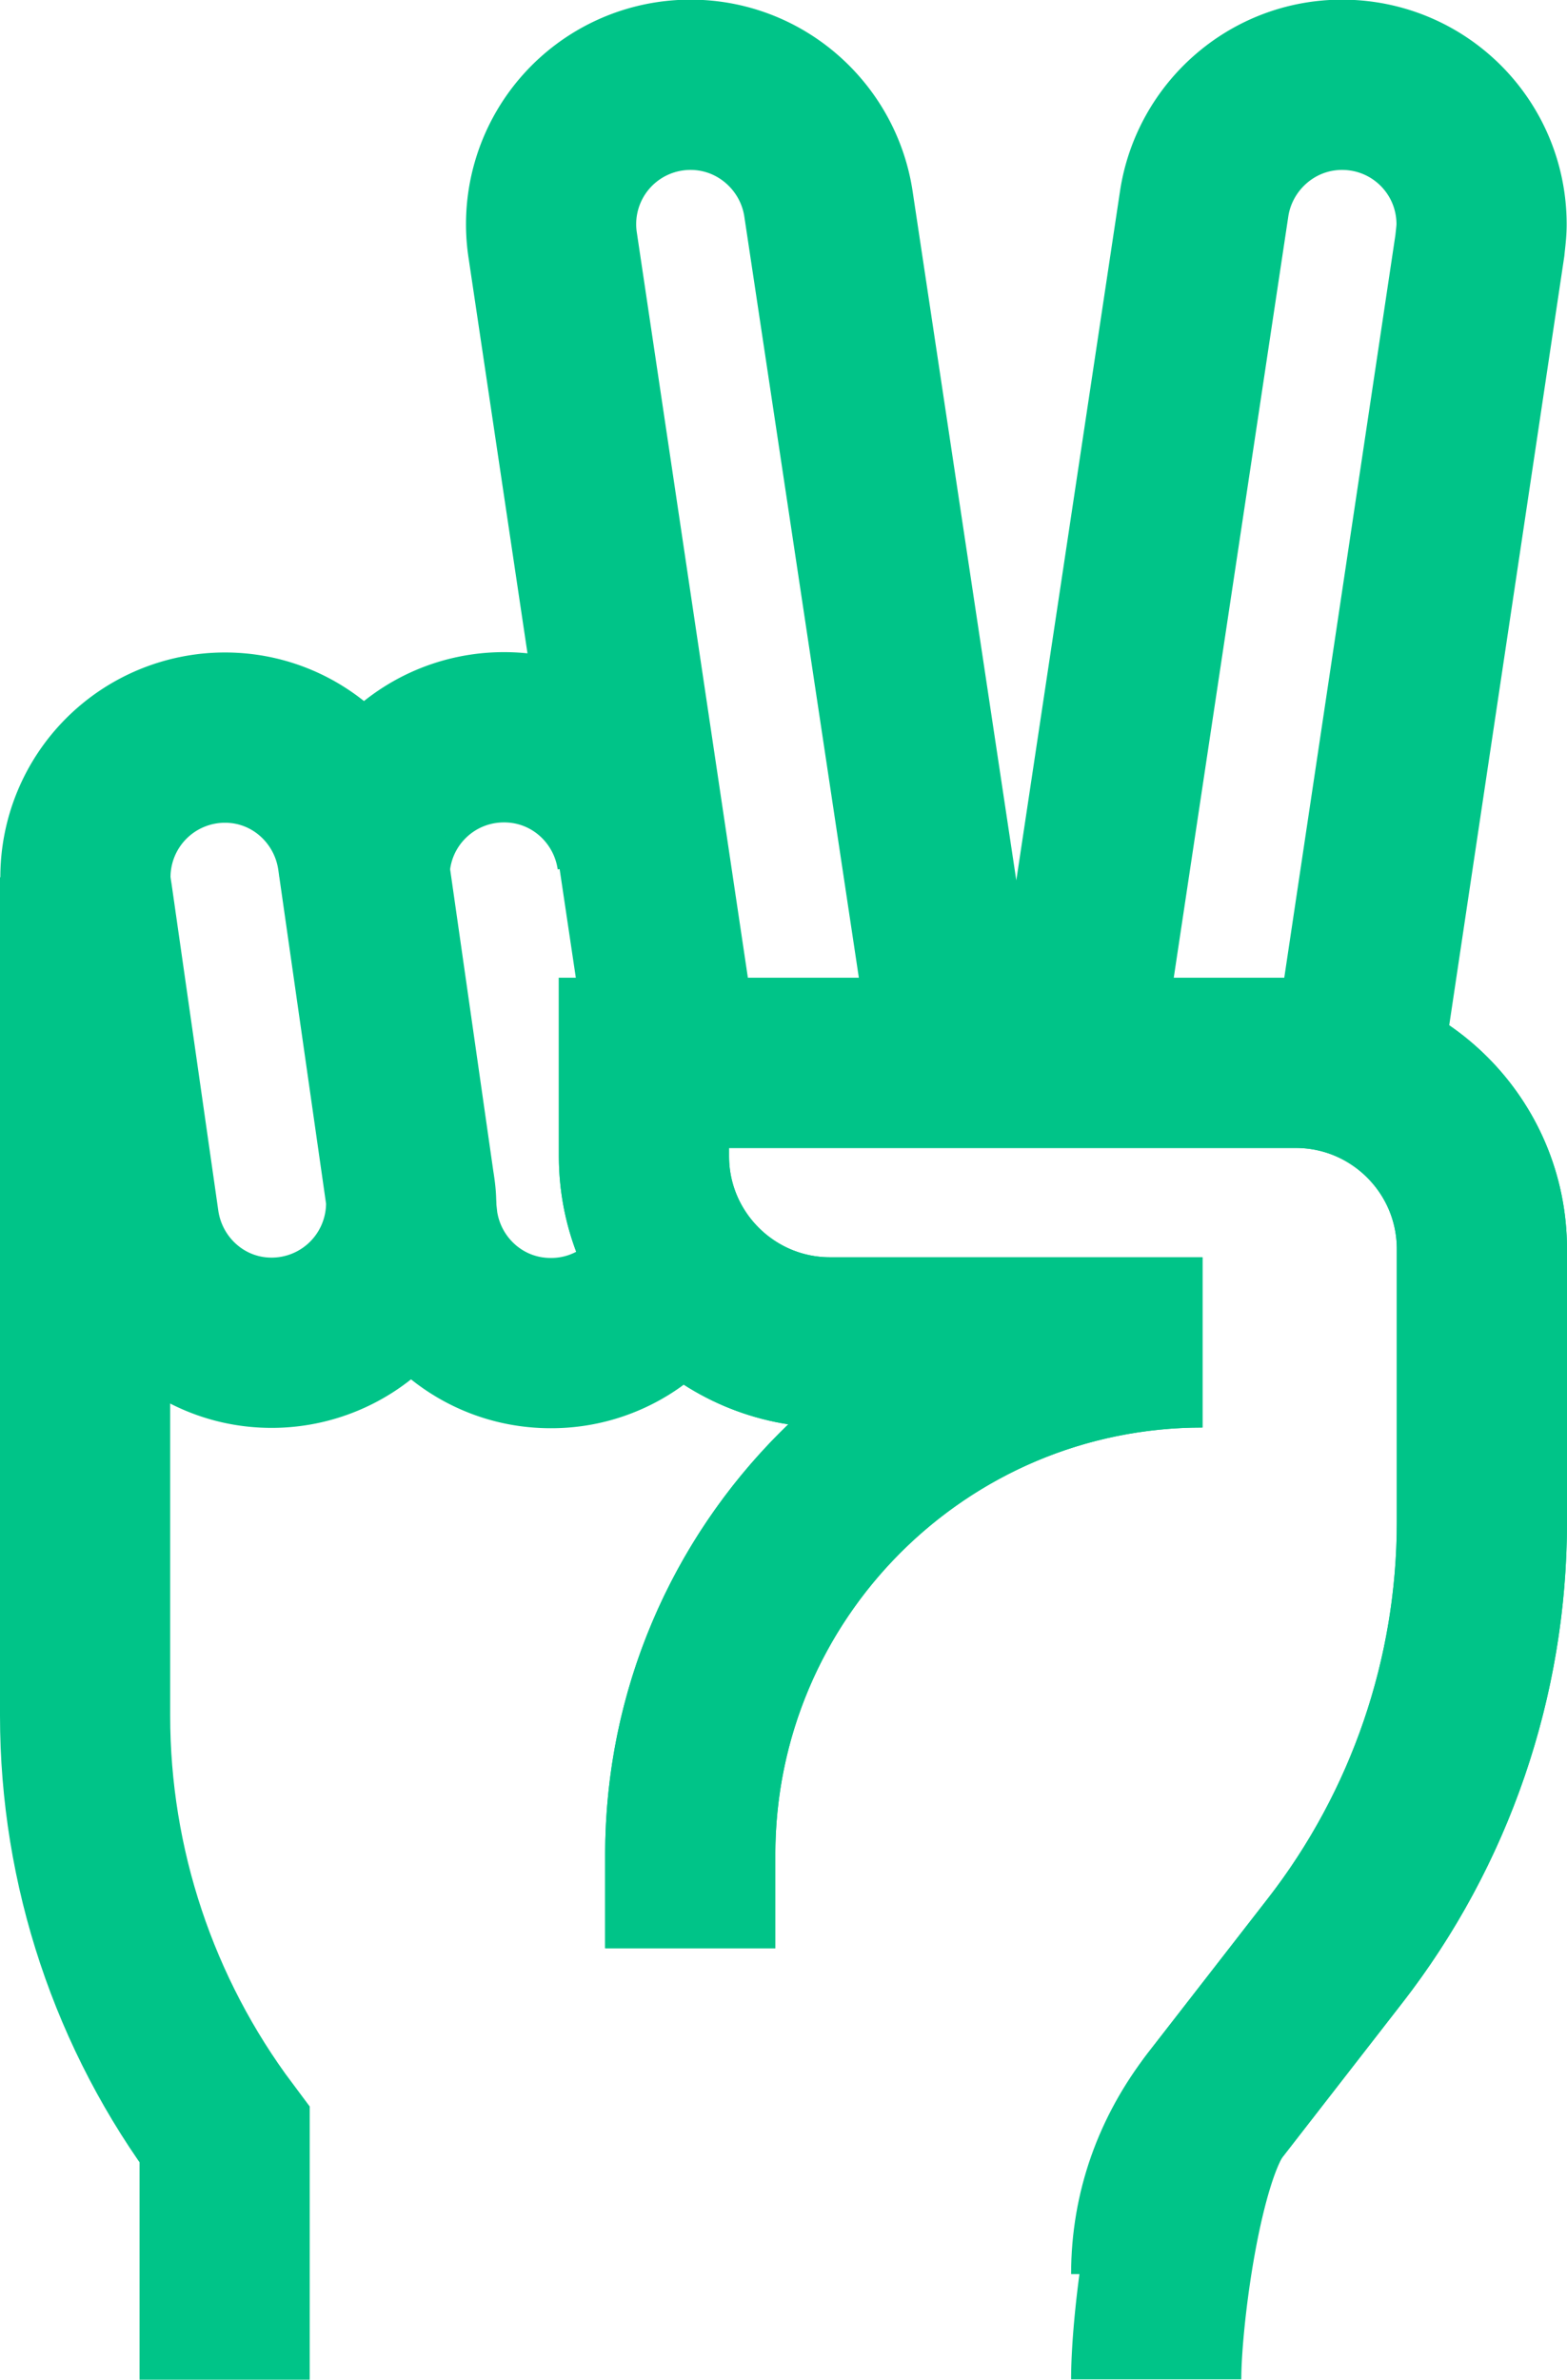 <svg id="Layer_2" xmlns="http://www.w3.org/2000/svg" viewBox="0 0 46.04 69.88"><defs><style>.cls-1{fill:none;stroke:#00c488;stroke-miterlimit:10;stroke-width:5px}</style></defs><g id="Layer_1-2"><path class="cls-1" d="M20.28 57.21v-2.74c0-8.31 6.74-15.05 15.05-15.05H24.39c-3.02 0-5.47-2.45-5.47-5.47v-2.74h19.15c3.02 0 5.47 2.45 5.47 5.47v8.01c0 4.56-1.52 9-4.32 12.6l-3.52 4.53c-1.12 1.44-1.73 3.13-1.73 4.96M6.6 69.88v-7.19c-2.66-3.55-4.1-7.87-4.1-12.31V25.76"/><path class="cls-1" d="m31.58 31.22 3.8-25.24c.3-1.97 2-3.49 4.05-3.49 2.27 0 4.1 1.83 4.1 4.1 0 .21-.03.41-.05.62l-3.64 24.31M19.82 31.22 16.24 7.21a4.093 4.093 0 0 1 4.05-4.72c2.05 0 3.75 1.52 4.05 3.49l3.8 25.24M10.71 25.75c0-2.27 1.83-4.1 4.1-4.1 2.07 0 3.76 1.53 4.05 3.52M19.89 37.07a4.06 4.06 0 0 1-3.71 2.37c-2.07 0-3.76-1.53-4.05-3.52l-.05-.45"/><path class="cls-1" d="m12.02 34.75-1.37-9.57c-.29-1.99-1.98-3.52-4.04-3.52a4.1 4.1 0 0 0-4.1 4.1c0 .2.03.39.06.58l1.37 9.57c.29 1.99 1.98 3.52 4.04 3.52a4.1 4.1 0 0 0 4.1-4.1c0-.2-.03-.39-.06-.58ZM20.28 57.21v-2.74c0-8.31 6.74-15.05 15.05-15.05H24.39c-3.02 0-5.47-2.45-5.47-5.47v-2.74h19.15c3.02 0 5.47 2.45 5.47 5.47v8.01c0 4.56-1.52 9-4.32 12.6l-3.52 4.53c-1.12 1.44-1.73 6.22-1.73 8.05"/></g></svg>